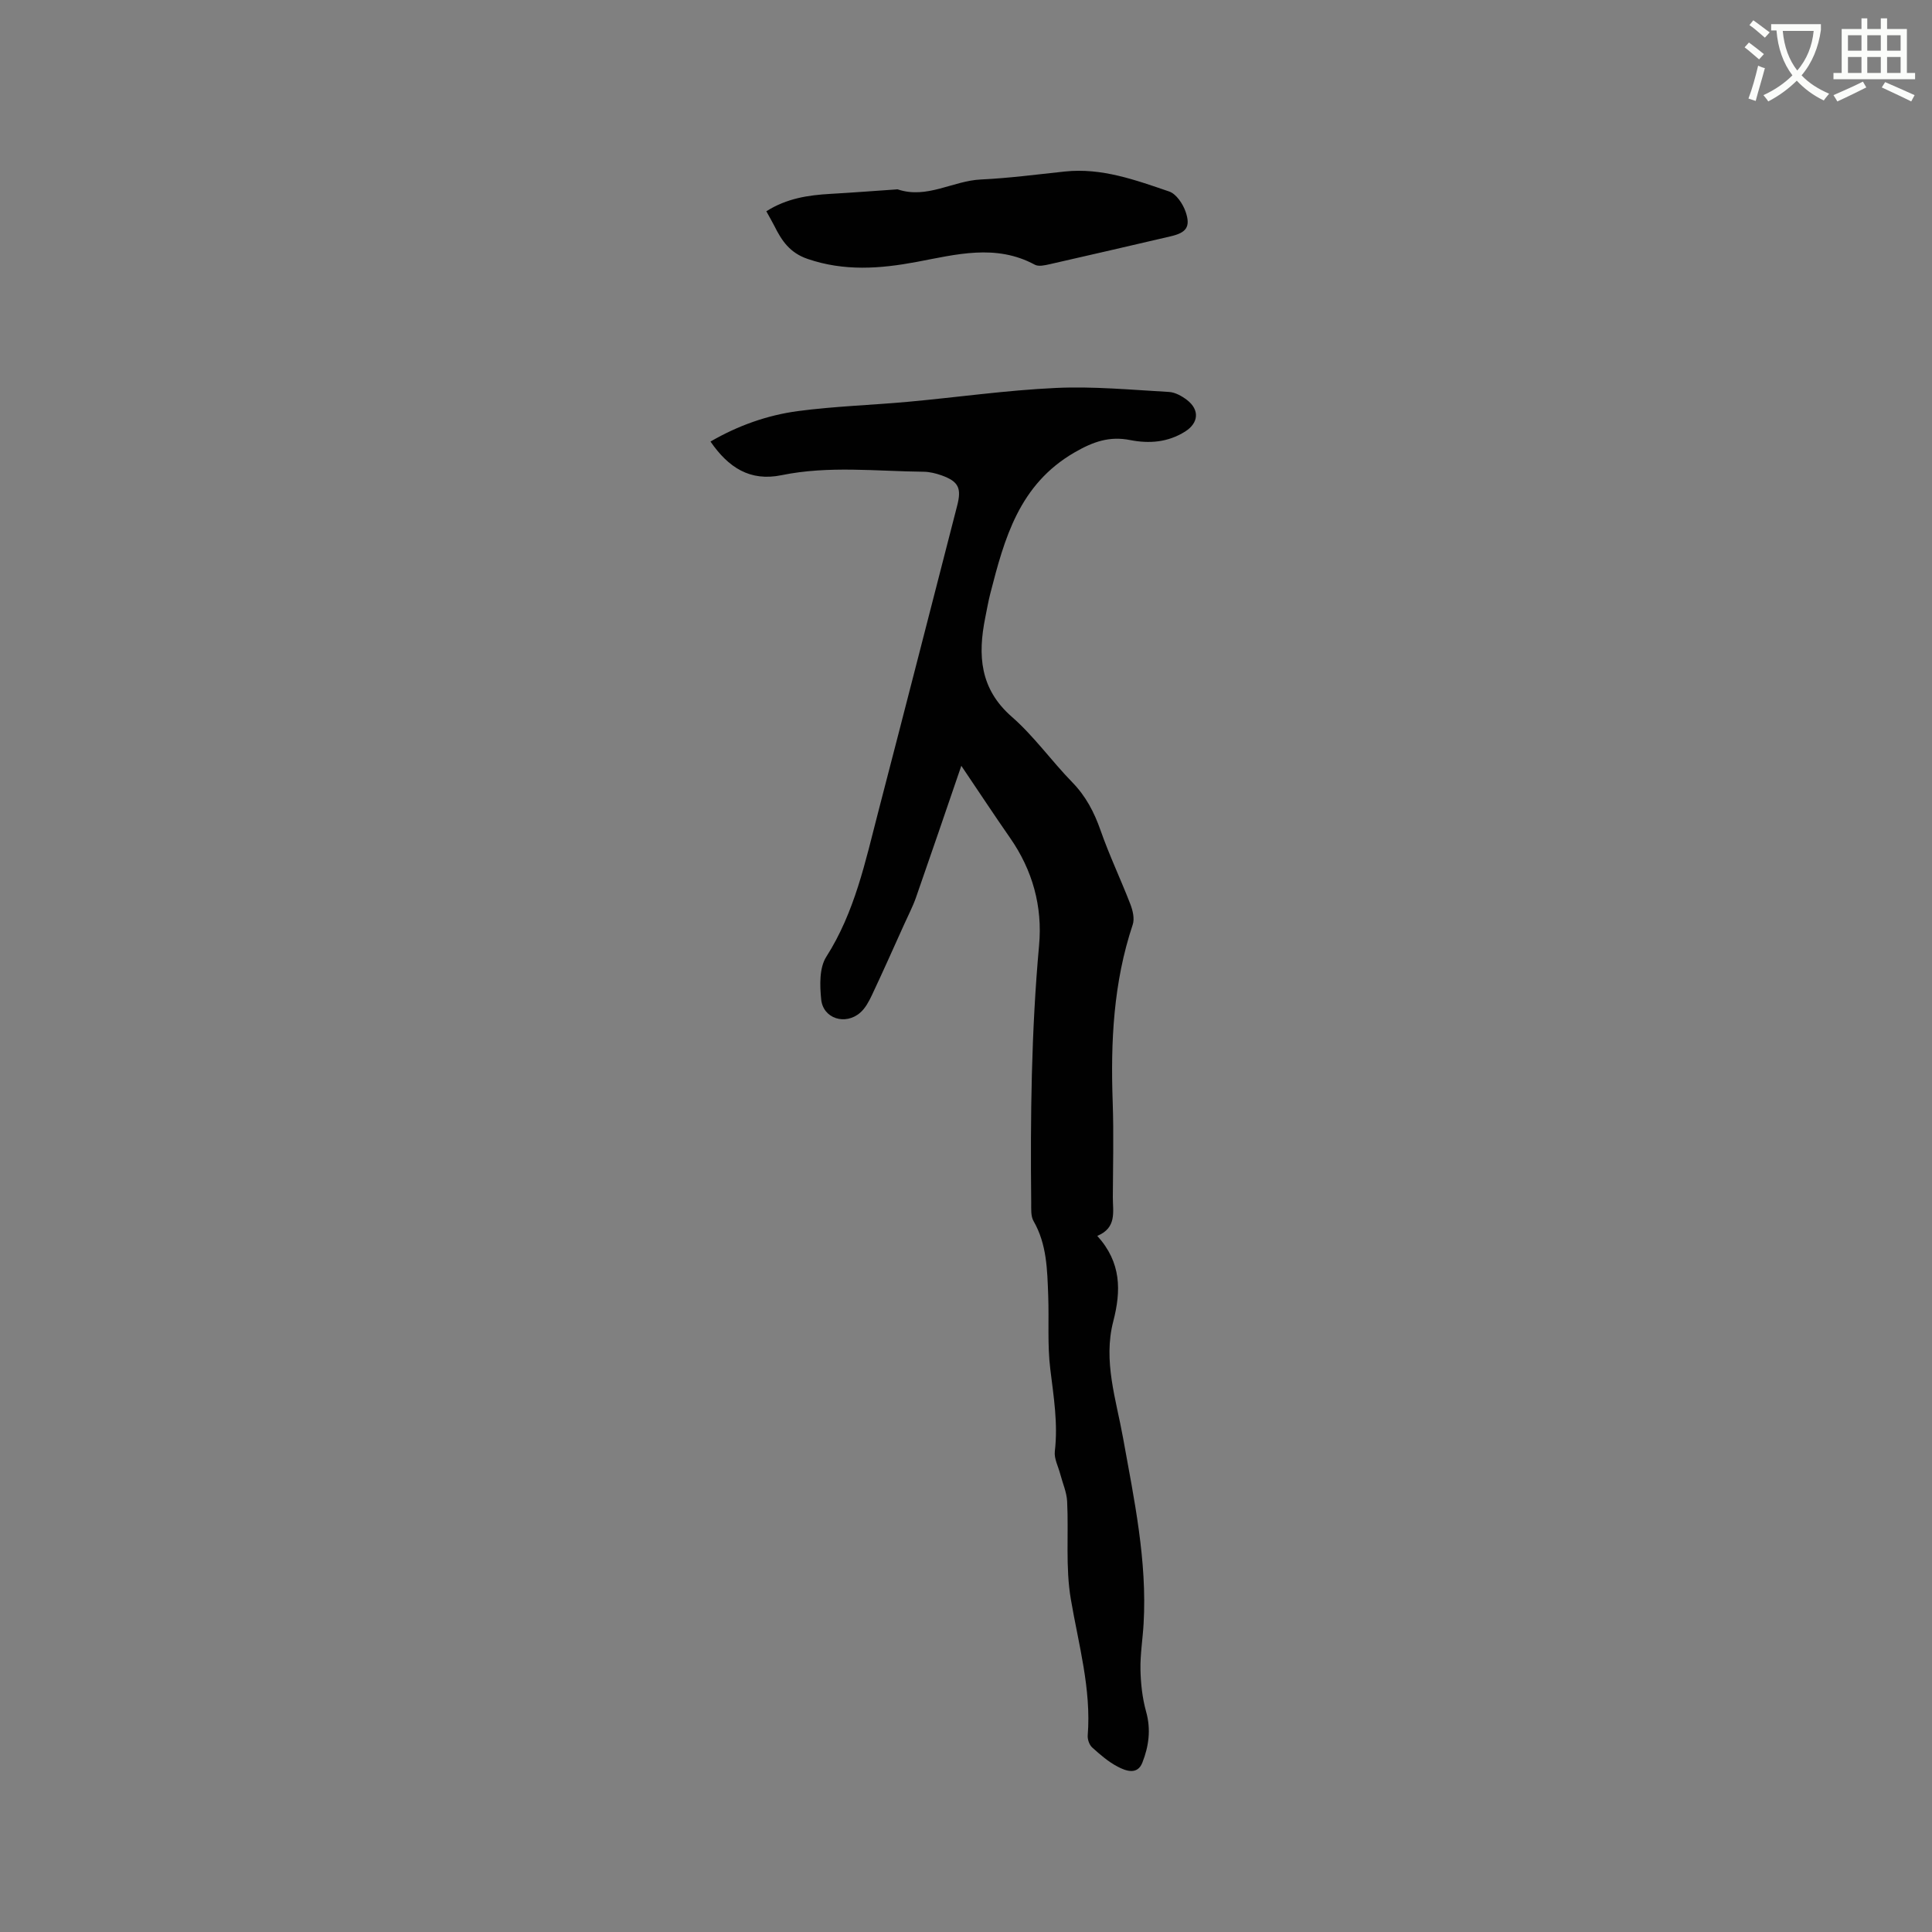 <svg enable-background="new 0 0 400 400" viewBox="0 0 400 400" xmlns="http://www.w3.org/2000/svg"><rect x="0" y="0" width="400" height="400" fill="#808080" stroke="none"/><path d="m362.1 8.8c1.1.8 2.1 1.6 3.1 2.4l-1 1.1c-1.3-1.1-2.3-2-3-2.5zm1.9 4.8c.5.2.9.4 1.4.5-.6 2.3-1.3 4.5-1.9 6.8l-1.5-.5c.8-2.1 1.4-4.3 2-6.8zm-1-9.4c1.3.9 2.4 1.8 3.4 2.5l-1 1.1c-1.4-1.2-2.4-2.1-3.2-2.6zm3.7 2.2v-1.4h10.3v1.2c-.5 3.6-1.8 6.8-4 9.4 1.5 1.6 3.4 2.8 5.7 3.8-.3.4-.7.8-1.1 1.4-2.3-1.1-4.1-2.5-5.6-4.1-1.6 1.6-3.6 3.1-5.9 4.3-.3-.5-.7-.9-1-1.3 2.4-1.1 4.4-2.5 6-4.1-1.9-2.5-3-5.6-3.3-9.3h-1.1zm8.8 0h-6.4c.3 3.3 1.3 6 3 8.2 2-2.3 3.1-5.1 3.4-8.2z" fill="#fbfcfa"/><path d="m385.3 3.8h1.3v2.2h2.8v-2.2h1.3v2.2h4.1v9.1h1.7v1.3h-16.9v-1.3h1.7v-9.1h4.1v-2.2zm.4 13.1.7 1.2c-1.8.9-3.8 1.9-6 2.9-.2-.4-.5-.8-.8-1.3 2.3-1 4.3-1.9 6.1-2.8zm-3.1-6.4h2.8v-3.2h-2.8zm0 4.6h2.8v-3.3h-2.8zm4-4.6h2.8v-3.2h-2.8zm0 4.6h2.8v-3.3h-2.8zm3.7 1.9c2.1.9 4.1 1.8 6.1 2.7l-.7 1.3c-2.2-1.1-4.2-2-6.1-2.9zm3.2-9.7h-2.8v3.2h2.8zm-2.8 7.8h2.8v-3.3h-2.8z" fill="#fbfcfa"/><g fill="#010101"><path d="m199.03 158.55c-3.28 9.57-6.3 18.44-9.39 27.28-.66 1.88-1.6 3.67-2.42 5.5-2.21 4.9-4.4 9.82-6.69 14.68-.62 1.31-1.36 2.72-2.43 3.65-3.07 2.68-7.68 1.24-8.08-2.73-.3-2.92-.4-6.56 1.05-8.83 5.91-9.26 8.09-19.73 10.77-30.05 5.49-21.1 10.89-42.23 16.33-63.35.94-3.64.29-5.01-3.2-6.27-1.18-.42-2.47-.74-3.71-.76-9.82-.1-19.68-1.29-29.44.71-6.55 1.35-11.02-1.59-14.72-6.96 5.68-3.3 11.75-5.46 18.11-6.31 7.54-1 15.18-1.23 22.76-1.92 10.22-.93 20.41-2.4 30.65-2.87 7.78-.36 15.61.39 23.41.83 1.27.07 2.65.84 3.71 1.65 2.68 2.05 2.43 4.8-.41 6.57-3.54 2.21-7.38 2.52-11.34 1.74-4.26-.84-7.61.3-11.5 2.55-11.5 6.64-14.53 17.81-17.47 29.27-.42 1.64-.7 3.31-1.04 4.97-1.55 7.74-1.14 14.71 5.51 20.51 4.6 4.02 8.21 9.14 12.5 13.54 2.82 2.89 4.55 6.2 5.87 9.97 1.81 5.18 4.19 10.16 6.17 15.29.5 1.29.9 2.99.49 4.22-4 11.96-4.59 24.25-4.15 36.7.23 6.57.06 13.15.03 19.72-.01 3.01.88 6.33-3.22 8.03 5.02 5.53 4.94 11.4 3.31 17.69-2.13 8.23.59 16.16 2.03 24.15 2.29 12.72 5 25.39 4.25 38.44-.18 3.17-.71 6.34-.65 9.5.06 2.92.39 5.92 1.17 8.72 1.04 3.71.55 7.19-.78 10.56-1.02 2.6-3.4 1.72-5.07.85-1.95-1.01-3.67-2.51-5.32-4-.59-.53-.98-1.66-.92-2.48.76-9.67-1.91-18.86-3.5-28.24-1.12-6.59-.43-13.47-.76-20.21-.09-1.9-.93-3.76-1.42-5.64-.41-1.58-1.31-3.23-1.13-4.74.68-5.76-.25-11.35-.94-17.03-.62-5.02-.24-10.15-.43-15.23-.2-5.28-.26-10.59-3.04-15.42-.58-1-.47-2.47-.48-3.72-.19-17.81.02-35.6 1.63-53.37.73-8-1.33-15.53-6.01-22.24-3.3-4.74-6.48-9.58-10.09-14.92z"/><path d="m158.66 43.74c4.25-2.69 8.7-3.34 13.27-3.6 4.54-.26 9.08-.61 13.62-.92.11-.01.22-.05.32-.01 6.05 2.04 11.41-1.78 17.21-2.05 5.81-.27 11.6-1.04 17.39-1.65 7.62-.81 14.62 1.76 21.6 4.14 1.47.5 2.85 2.58 3.41 4.22 1.06 3.13.12 4.31-3.12 5.06-8.35 1.94-16.7 3.89-25.06 5.78-.99.22-2.28.52-3.06.09-8.08-4.36-16.31-2.1-24.47-.57-7.6 1.42-14.99 1.96-22.55-.62-3.7-1.26-5.37-3.77-6.89-6.82-.49-.95-1.02-1.87-1.67-3.05z"/></g></svg>